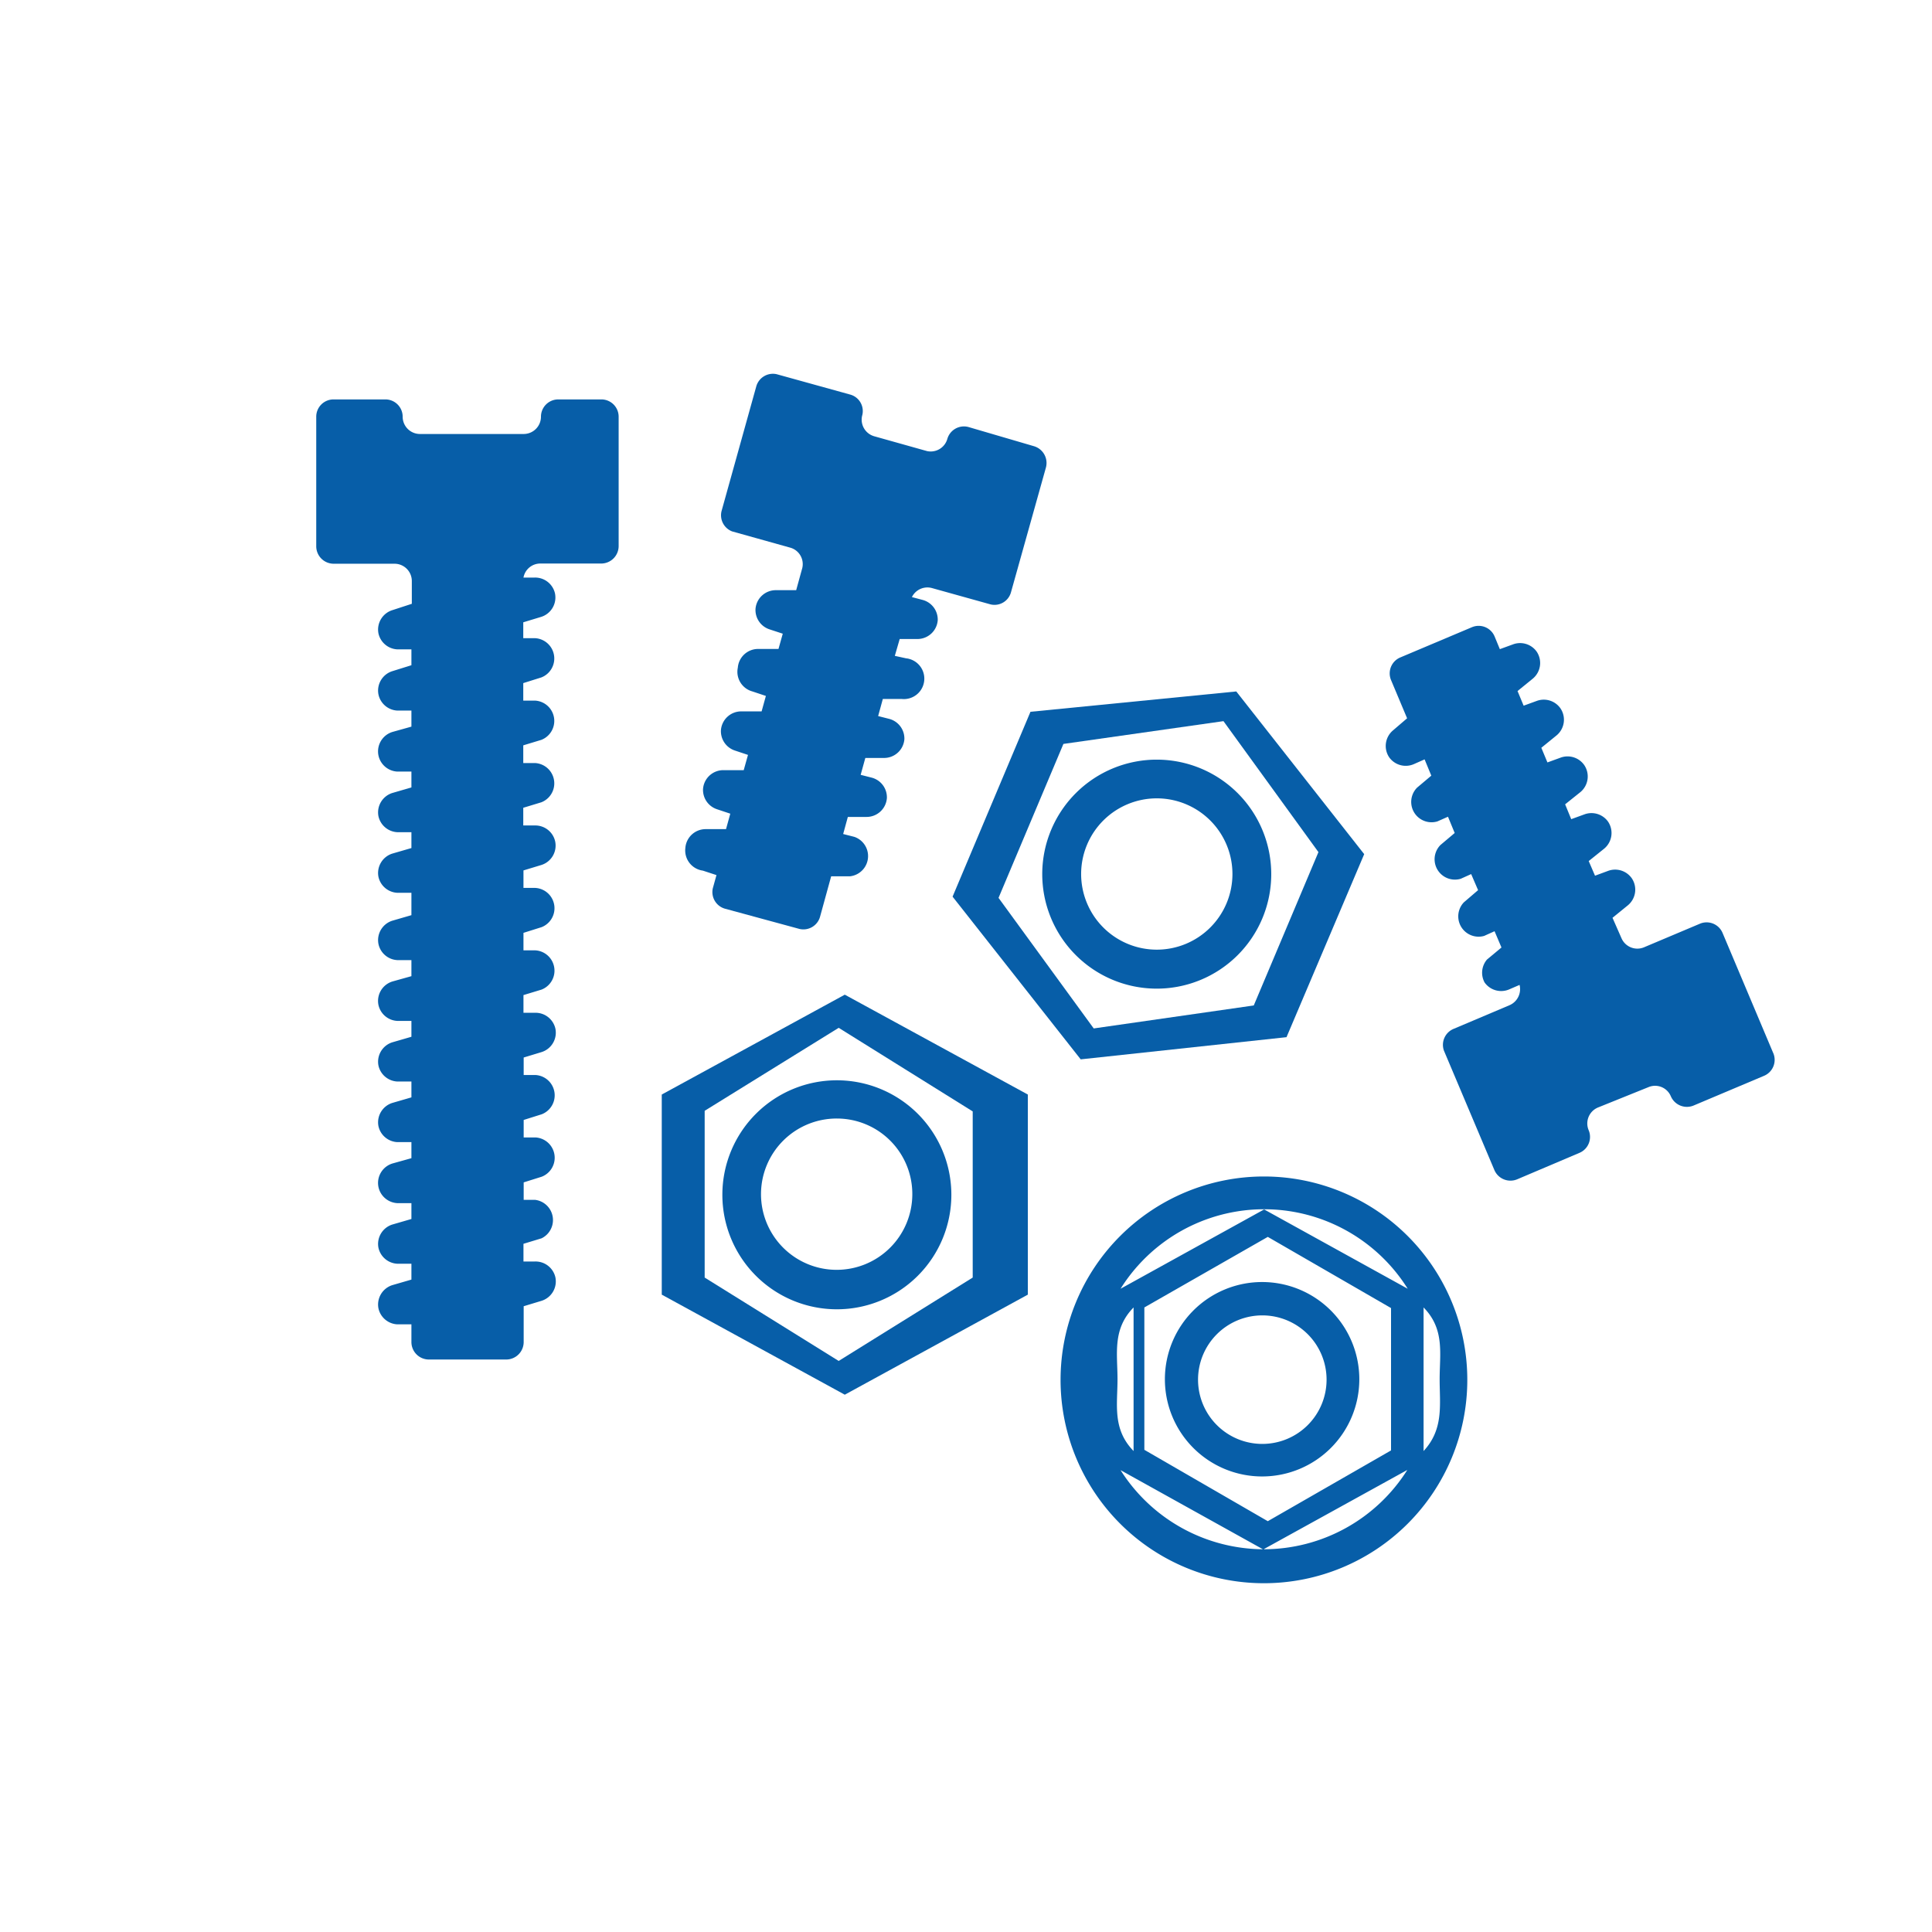 <svg id="Layer_1" data-name="Layer 1" xmlns="http://www.w3.org/2000/svg" viewBox="0 0 95 95"><defs><style>.cls-1{fill:#075ea8;}</style></defs><title>nav-icon-</title><path class="cls-1" d="M29.58,19.64H27.45a.85.85,0,0,0-.85.85.85.85,0,0,1-.85.85h-5.1a.85.85,0,0,1-.85-.85.85.85,0,0,0-.85-.85H16.4a.85.85,0,0,0-.85.85v6.38a.86.86,0,0,0,.85.85h3a.85.85,0,0,1,.85.85v1.12L19.3,30a1,1,0,0,0-.69,1.15v0a1,1,0,0,0,.92.78l.7,0v.78L19.3,33a1,1,0,0,0-.69,1.15v0a1,1,0,0,0,.92.79l.7,0v.79l-.93.26a1,1,0,0,0-.69,1.16v0a1,1,0,0,0,.92.79l.7,0v.78l-.93.27a1,1,0,0,0-.69,1.15v0a1,1,0,0,0,.92.78l.7,0v.78l-.93.27a1,1,0,0,0-.69,1.15v0a1,1,0,0,0,.92.78l.7,0V45l-.93.27a1,1,0,0,0-.69,1.15v0a1,1,0,0,0,.92.79l.7,0V48l-.93.26a1,1,0,0,0-.69,1.16v0a1,1,0,0,0,.92.78l.7,0v.78l-.93.27a1,1,0,0,0-.69,1.15v0a1,1,0,0,0,.92.78l.7,0v.78l-.93.27a1,1,0,0,0-.69,1.15v0a1,1,0,0,0,.92.78l.7,0v.79l-.93.26a1,1,0,0,0-.69,1.16v0a1,1,0,0,0,.92.79l.7,0v.78l-.93.27a1,1,0,0,0-.69,1.15v0a1,1,0,0,0,.92.78l.7,0v.78l-.93.27a1,1,0,0,0-.69,1.15v0a1,1,0,0,0,.92.78l.7,0V66a.86.86,0,0,0,.85.85H24.9a.86.86,0,0,0,.85-.85V64.23l.89-.27a1,1,0,0,0,.67-1.15,1,1,0,0,0-1-.78h-.57v-.87l.89-.27A1,1,0,0,0,26.32,59h-.57v-.86l.89-.28a1,1,0,0,0-.32-1.93h-.57v-.86l.89-.28a1,1,0,0,0-.32-1.93l-.57,0V52l.89-.27a1,1,0,0,0,.67-1.15h0a1,1,0,0,0-1-.78h-.57v-.87l.89-.27a1,1,0,0,0-.32-1.93h-.57v-.86l.89-.28a1,1,0,0,0-.32-1.93h-.57v-.86l.89-.27a1,1,0,0,0,.67-1.15,1,1,0,0,0-1-.79l-.57,0v-.87l.89-.27a1,1,0,0,0-.32-1.93h-.57v-.87l.89-.27a1,1,0,0,0-.32-1.93h-.57v-.86l.89-.28a1,1,0,0,0-.32-1.93l-.57,0V30.6l.89-.27a1,1,0,0,0,.67-1.15,1,1,0,0,0-1-.78h-.55a.84.84,0,0,1,.83-.69h3a.86.86,0,0,0,.85-.85V20.49A.85.85,0,0,0,29.58,19.64Z"/><path class="cls-1" d="M34.56,42.81l.67.22-.18.65a.85.85,0,0,0,.59,1l3.68,1a.85.85,0,0,0,1-.59l.55-2,.92,0a1,1,0,0,0,.22-1.94l-.55-.14.23-.84.92,0a1,1,0,0,0,1-.93,1,1,0,0,0-.74-1l-.55-.14.23-.83.92,0a1,1,0,0,0,1-.92,1,1,0,0,0-.74-1l-.55-.14.23-.84.93,0a1,1,0,0,0,.21-2L44,32.25l.24-.83.92,0a1,1,0,0,0,.95-.92,1,1,0,0,0-.74-1l-.53-.14a.85.85,0,0,1,1-.44l2.87.8a.84.84,0,0,0,1-.59l1.72-6.14a.86.86,0,0,0-.59-1.05L47.63,21a.85.85,0,0,0-1.05.59h0a.85.85,0,0,1-1,.59l-2.6-.73a.85.85,0,0,1-.59-1,.84.84,0,0,0-.59-1.05l-3.61-1a.85.85,0,0,0-1,.59l-1.71,6.14A.85.85,0,0,0,36,26.13l2.86.8a.84.84,0,0,1,.59,1l-.3,1.09h-1a1,1,0,0,0-1,.92v0a1,1,0,0,0,.67,1l.67.22-.21.75h-1a1,1,0,0,0-1,.92v0A1,1,0,0,0,37,34l.66.22-.21.76h-1a1,1,0,0,0-1,.92v0a1,1,0,0,0,.67,1l.66.22-.21.75h-1a1,1,0,0,0-1,.92v0a1,1,0,0,0,.68,1l.66.22-.21.76h-1a1,1,0,0,0-1,.93v0A1,1,0,0,0,34.56,42.81Z"/><path class="cls-1" d="M87.18,51.75,84.7,45.87a.85.85,0,0,0-1.11-.45l-2.75,1.16a.85.85,0,0,1-1.11-.45l-.44-1,.75-.61a1,1,0,0,0,.2-1.33l0,0a1,1,0,0,0-1.16-.37l-.65.24-.31-.72.76-.61a1,1,0,0,0,.19-1.33l0,0a1,1,0,0,0-1.15-.36l-.66.24-.3-.73.75-.6a1,1,0,0,0,.19-1.33l0,0a1,1,0,0,0-1.15-.37l-.66.24-.3-.72.75-.61a1,1,0,0,0,.19-1.33l0,0a1,1,0,0,0-1.15-.37l-.66.24-.3-.72.75-.61a1,1,0,0,0,.19-1.33l0,0a1,1,0,0,0-1.15-.36l-.66.24-.26-.63a.85.85,0,0,0-1.11-.45l-3.53,1.49a.85.85,0,0,0-.45,1.11l.79,1.88-.7.6a1,1,0,0,0-.18,1.32h0a1,1,0,0,0,1.22.33l.52-.23.33.8-.7.59a1,1,0,0,0,1,1.66l.52-.23.33.8-.7.59a1,1,0,0,0,1,1.66l.51-.23.34.79-.7.6a1,1,0,0,0,1,1.65l.51-.23.34.8-.71.59A1,1,0,0,0,73,48.31a1,1,0,0,0,1.21.34l.51-.22a.86.86,0,0,1-.5,1l-2.74,1.16A.85.85,0,0,0,71,51.66l2.48,5.87a.86.86,0,0,0,1.12.46l3.06-1.3a.85.85,0,0,0,.46-1.11.85.85,0,0,1,.45-1.12l2.48-1a.84.84,0,0,1,1.11.45.86.86,0,0,0,1.12.45l3.46-1.46A.85.85,0,0,0,87.18,51.75Z"/><path class="cls-1" d="M32.54,53.82v9.84l9,4.92,9-4.92V53.82l-9-4.91Zm15.29,9-6.59,4.1-6.59-4.1V54.62l6.59-4.08,6.59,4.11Z"/><path class="cls-1" d="M35.52,58.74a5.63,5.63,0,1,0,5.63-5.62A5.63,5.63,0,0,0,35.52,58.74Zm9.34,0A3.72,3.72,0,1,1,41.15,55,3.71,3.71,0,0,1,44.86,58.74Z"/><path class="cls-1" d="M46.84,44.09l6.3,8L63.26,51,67.08,42l-6.29-8L50.67,35Zm13.32-8.63,4.67,6.44-3.18,7.54-7.87,1.13L49.1,44.15l3.19-7.57Z"/><path class="cls-1" d="M54.69,48.17a5.63,5.63,0,1,0-3-7.37A5.63,5.63,0,0,0,54.69,48.17Zm-1.24-6.63a3.72,3.72,0,1,1,2,4.87A3.72,3.72,0,0,1,53.45,41.54Z"/><path class="cls-1" d="M66.84,67.83a4.78,4.78,0,1,0-4.77,4.77A4.78,4.78,0,0,0,66.84,67.83ZM62.07,71a3.16,3.16,0,1,1,3.16-3.15A3.16,3.16,0,0,1,62.07,71Z"/><path class="cls-1" d="M62.15,57.85a10,10,0,1,0,10,10A10,10,0,0,0,62.15,57.85Zm-6.41,6.44v7.06c-1.05-1.08-.79-2.27-.79-3.53S54.69,65.36,55.74,64.29Zm-.64,8,7,3.89A8.36,8.36,0,0,1,55.1,72.29Zm1.17-1v-7l6.07-3.47,6.06,3.5v7l-6.06,3.48Zm5.88,4.88,7.05-3.89A8.35,8.35,0,0,1,62.15,76.18ZM70,64.29c1.05,1.07.79,2.27.79,3.53S71,70.27,70,71.35Zm-7.84-4.82-7.06,3.9a8.33,8.33,0,0,1,14.12,0Z"/></svg>